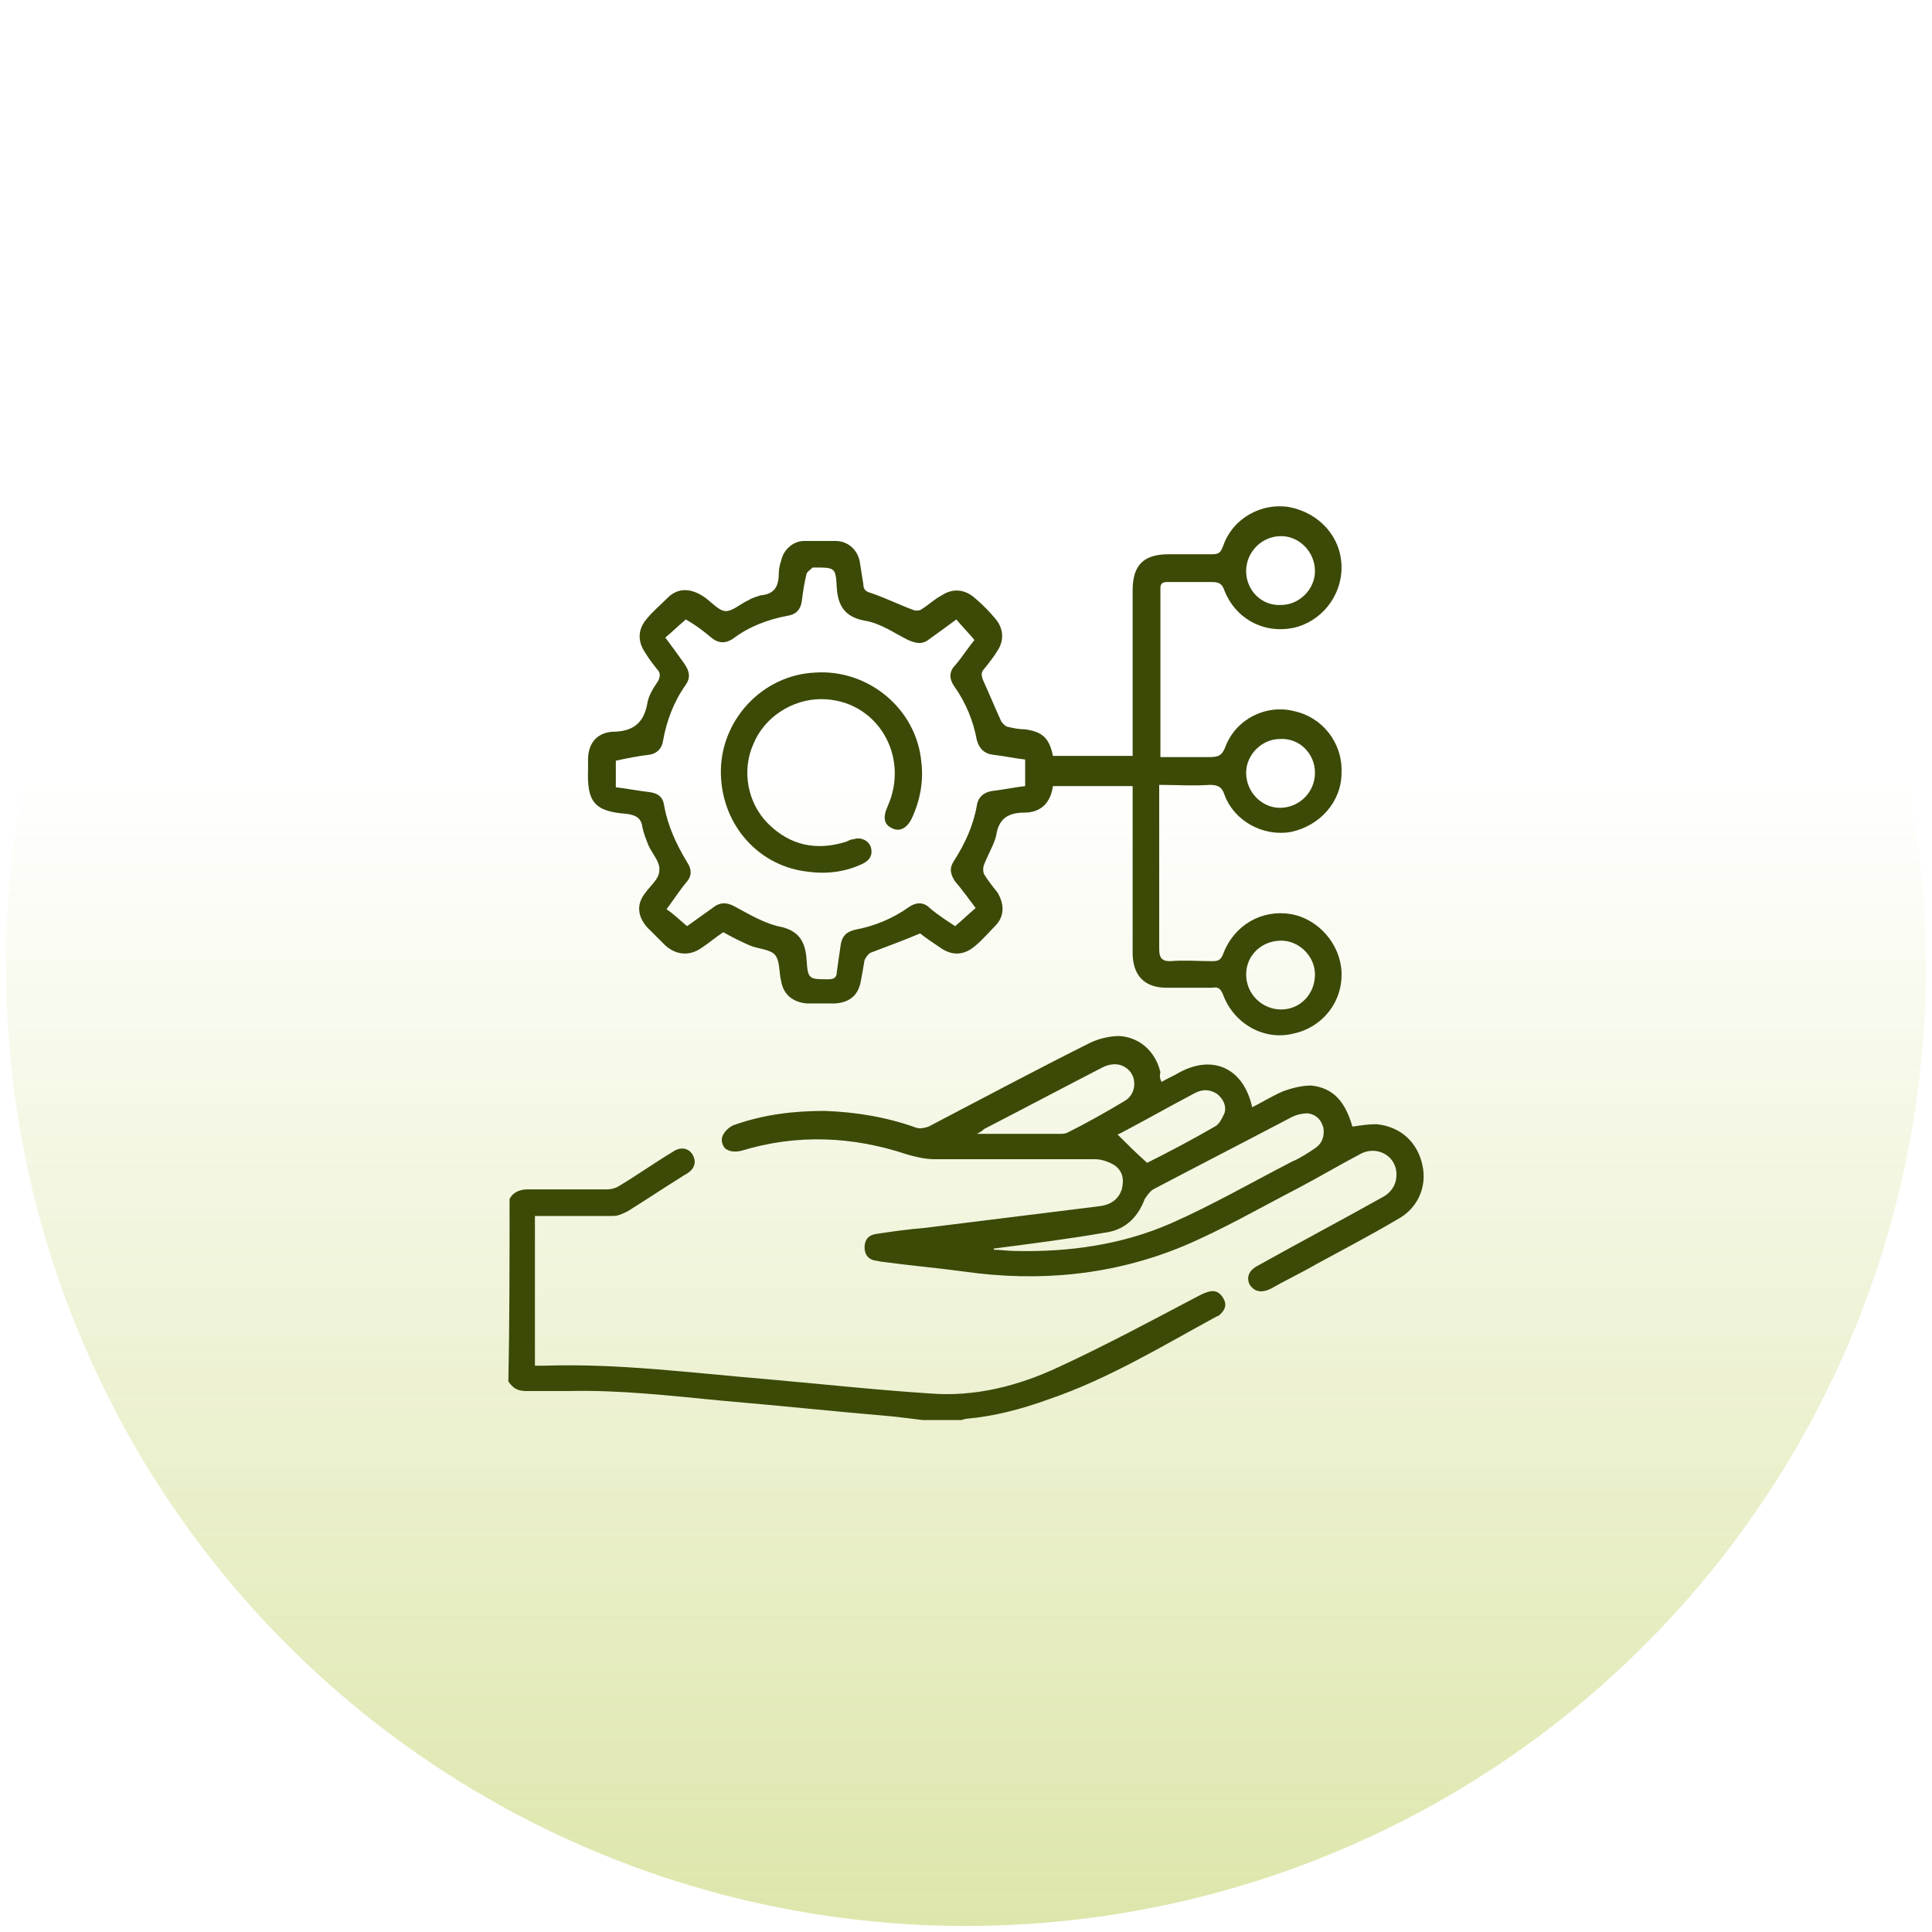 <?xml version="1.0" encoding="utf-8"?>
<!-- Generator: Adobe Illustrator 25.4.1, SVG Export Plug-In . SVG Version: 6.00 Build 0)  -->
<svg version="1.1" id="Layer_1" xmlns="http://www.w3.org/2000/svg" xmlns:xlink="http://www.w3.org/1999/xlink" x="0px" y="0px"
	 viewBox="0 0 160 160" style="enable-background:new 0 0 160 160;" xml:space="preserve">
<style type="text/css">
	.st0{fill:url(#SVGID_1_);}
	.st1{fill:#3B4A07;}
</style>
<g>
	<g>
		
			<linearGradient id="SVGID_1_" gradientUnits="userSpaceOnUse" x1="80" y1="585.5" x2="80" y2="426.5" gradientTransform="matrix(1 0 0 1 0 -426)">
			<stop  offset="0" style="stop-color:#ACC02D;stop-opacity:0.4"/>
			<stop  offset="0.6" style="stop-color:#ACC02D;stop-opacity:0"/>
		</linearGradient>
		<circle class="st0" cx="80" cy="80" r="79.5"/>
	</g>
</g>
<g>
	<path class="st1" d="M42.2,99.3c0.3-0.6,0.9-0.8,1.5-0.8c2.2,0,4.4,0,6.6,0c0.3,0,0.7-0.1,1-0.3c1.5-0.9,2.9-1.9,4.4-2.8
		c0.7-0.5,1.4-0.3,1.7,0.3c0.3,0.6,0.1,1.2-0.7,1.6c-1.6,1-3.1,2-4.7,3c-0.4,0.2-0.8,0.4-1.2,0.4c-2.1,0-4.3,0-6.5,0
		c0,4.1,0,8.2,0,12.4c0.2,0,0.5,0,0.8,0c6.1-0.2,12.2,0.6,18.2,1.1c4.6,0.4,9.1,0.9,13.7,1.2c3.7,0.3,7.3-0.6,10.7-2.2
		c3.9-1.8,7.8-3.9,11.6-5.9c0.2-0.1,0.4-0.2,0.7-0.3c0.6-0.2,1,0,1.3,0.5c0.3,0.5,0.2,0.9-0.2,1.3c-0.1,0.1-0.2,0.2-0.3,0.2
		c-4.6,2.5-9,5.2-14,6.9c-2.2,0.8-4.5,1.4-6.8,1.6c-0.1,0-0.3,0.1-0.4,0.1c-1.1,0-2.2,0-3.2,0c-0.8-0.1-1.6-0.2-2.5-0.3
		c-4.7-0.4-9.4-0.9-14.1-1.3c-4.2-0.4-8.4-0.9-12.7-0.8c-1.2,0-2.4,0-3.5,0c-0.7,0-1.1-0.2-1.5-0.8C42.2,109.6,42.2,104.5,42.2,99.3
		z"/>
	<path class="st1" d="M76.2,77.3c-1.4,0.6-2.8,1.1-4.1,1.6c-0.2,0.1-0.4,0.4-0.5,0.6c-0.1,0.6-0.2,1.2-0.3,1.7
		c-0.2,1.2-0.9,1.8-2.1,1.9c-0.8,0-1.6,0-2.4,0c-1.1-0.1-1.9-0.7-2.1-1.8c-0.2-0.8-0.1-1.7-0.5-2.2c-0.4-0.5-1.4-0.5-2.1-0.8
		c-0.7-0.3-1.5-0.7-2.2-1.1c-0.6,0.4-1.2,0.9-1.8,1.3c-1,0.7-2.1,0.6-3-0.2c-0.5-0.5-1-1-1.5-1.5c-0.8-0.9-0.9-1.9-0.2-2.8
		c0.4-0.6,1.2-1.2,1.2-1.9c0.1-0.7-0.6-1.4-0.9-2.1c-0.2-0.5-0.4-1-0.5-1.5c-0.1-0.8-0.6-1-1.3-1.1c-2.7-0.2-3.3-1-3.2-3.7
		c0-0.3,0-0.5,0-0.8c0-1.3,0.7-2.2,2-2.3c1.7,0,2.6-0.7,2.9-2.3c0.1-0.7,0.5-1.3,0.9-1.9c0.2-0.4,0.2-0.7-0.1-1
		c-0.4-0.5-0.7-0.9-1-1.4c-0.6-0.9-0.6-1.9,0.2-2.8c0.5-0.6,1.1-1.1,1.7-1.7c0.8-0.8,1.8-0.8,2.8-0.2c0.7,0.4,1.3,1.2,1.9,1.3
		c0.6,0.1,1.3-0.6,2-0.9c0.3-0.2,0.7-0.3,1-0.4c1.2-0.1,1.5-0.8,1.5-1.9c0-0.3,0.1-0.7,0.2-1c0.2-0.9,1-1.6,1.9-1.6
		c0.9,0,1.7,0,2.6,0c1,0,1.8,0.7,2,1.7c0.1,0.6,0.2,1.3,0.3,1.9c0,0.4,0.2,0.6,0.6,0.7c1.2,0.4,2.4,1,3.5,1.4
		c0.2,0.1,0.6,0.1,0.8-0.1c0.5-0.3,1-0.8,1.6-1.1c0.9-0.6,1.9-0.5,2.7,0.2c0.6,0.5,1.2,1.1,1.7,1.7c0.7,0.8,0.8,1.8,0.2,2.7
		c-0.3,0.5-0.7,1-1.1,1.5c-0.3,0.3-0.2,0.6-0.1,0.9c0.5,1.1,1,2.3,1.5,3.4c0.1,0.2,0.4,0.5,0.6,0.5c0.4,0.1,0.9,0.2,1.4,0.2
		c1.4,0.2,2,0.7,2.3,2.2c2.1,0,4.3,0,6.6,0c0-0.3,0-0.6,0-0.9c0-4.3,0-8.5,0-12.8c0-2.1,0.9-3,3-3c1.2,0,2.4,0,3.6,0
		c0.6,0,0.7-0.2,0.9-0.7c0.8-2.3,3.2-3.6,5.5-3.2c2.5,0.5,4.3,2.5,4.3,5c0,2.4-1.7,4.5-4,5c-2.5,0.5-4.8-0.8-5.7-3.1
		c-0.2-0.6-0.5-0.7-1.1-0.7c-1.2,0-2.4,0-3.6,0c-0.4,0-0.6,0.1-0.6,0.5c0,4.6,0,9.2,0,14c1.4,0,2.7,0,4,0c0.8,0,1.1-0.1,1.4-0.9
		c0.9-2.3,3.4-3.5,5.7-2.9c2.3,0.5,4,2.6,3.9,5.1c0,2.4-1.8,4.4-4.2,4.9c-2.3,0.4-4.7-0.9-5.5-3.1c-0.2-0.6-0.5-0.8-1.2-0.8
		c-1.4,0.1-2.7,0-4.2,0c0,0.3,0,0.5,0,0.8c0,4.3,0,8.5,0,12.8c0,0.7,0.2,1,0.9,1c1.2-0.1,2.3,0,3.5,0c0.5,0,0.7-0.1,0.9-0.6
		c0.9-2.4,3.2-3.7,5.6-3.3c2.3,0.4,4.1,2.5,4.2,4.8c0.1,2.5-1.6,4.6-4,5.1c-2.4,0.6-4.9-0.8-5.8-3.2c-0.2-0.5-0.4-0.7-0.9-0.6
		c-1.3,0-2.5,0-3.8,0c-1.8,0-2.8-1-2.8-2.9c0-4.3,0-8.6,0-12.9c0-0.3,0-0.6,0-0.9c-2.2,0-4.4,0-6.6,0c-0.2,1.4-1,2.2-2.4,2.2
		c-1.3,0-2.1,0.5-2.3,1.9c-0.2,0.8-0.7,1.6-1,2.4c-0.1,0.2-0.1,0.6,0,0.8c0.3,0.5,0.7,1,1.1,1.5c0.6,1,0.6,2-0.2,2.8
		c-0.5,0.5-1,1.1-1.6,1.6c-0.9,0.8-1.9,0.9-2.9,0.2C77.3,78.1,76.7,77.7,76.2,77.3z M56.9,76.7c0.7-0.5,1.4-1,2.1-1.5
		c0.6-0.5,1.2-0.5,1.9-0.1c1.1,0.6,2.3,1.3,3.5,1.6c1.7,0.3,2.3,1.2,2.4,2.8c0.1,1.6,0.2,1.6,1.8,1.6c0.4,0,0.7-0.1,0.7-0.6
		c0.1-0.7,0.2-1.4,0.3-2.1c0.1-0.8,0.4-1.2,1.2-1.4c1.6-0.3,3.1-0.9,4.5-1.9c0.6-0.4,1.2-0.4,1.7,0.1c0.7,0.6,1.5,1.1,2.1,1.5
		c0.6-0.5,1.1-1,1.7-1.5c-0.6-0.8-1.1-1.5-1.7-2.2c-0.4-0.6-0.5-1.1-0.1-1.7c0.9-1.4,1.6-2.9,1.9-4.6c0.1-0.7,0.6-1.1,1.3-1.2
		c0.9-0.1,1.8-0.3,2.7-0.4c0-0.8,0-1.5,0-2.2c-0.9-0.1-1.8-0.3-2.7-0.4c-0.7-0.1-1.1-0.5-1.3-1.2c-0.3-1.6-0.9-3.1-1.9-4.5
		c-0.4-0.6-0.4-1.2,0.1-1.7c0.6-0.7,1.1-1.5,1.6-2.1c-0.5-0.6-1-1.1-1.5-1.7c-0.8,0.6-1.5,1.1-2.2,1.6c-0.6,0.5-1.1,0.4-1.8,0.1
		c-1.2-0.6-2.3-1.4-3.6-1.6c-1.6-0.3-2.2-1.2-2.3-2.7C69.2,47,69.2,47,67.4,47c0,0-0.1,0-0.1,0c-0.2,0.2-0.4,0.3-0.5,0.5
		c-0.2,0.8-0.3,1.5-0.4,2.3c-0.1,0.7-0.5,1.1-1.2,1.2c-1.6,0.3-3.2,0.9-4.5,1.9c-0.6,0.4-1.2,0.4-1.8-0.1c-0.7-0.6-1.4-1.1-2.1-1.5
		c-0.6,0.5-1.1,1-1.7,1.5c0.6,0.8,1.1,1.5,1.6,2.2c0.4,0.6,0.5,1.1,0.1,1.7c-1,1.4-1.6,3-1.9,4.7c-0.1,0.6-0.5,1-1.1,1.1
		c-0.9,0.1-1.9,0.3-2.8,0.5c0,0.7,0,1.4,0,2.2c0.9,0.1,1.9,0.3,2.8,0.4c0.7,0.1,1.1,0.4,1.2,1.1c0.3,1.7,1,3.2,1.9,4.7
		c0.4,0.6,0.4,1.1,0,1.6c-0.6,0.7-1.1,1.5-1.7,2.3C55.8,75.7,56.3,76.2,56.9,76.7z M103.2,47.3c0,1.6,1.3,2.9,2.9,2.8
		c1.5,0,2.8-1.3,2.8-2.8c0-1.6-1.3-2.9-2.8-2.9C104.5,44.4,103.2,45.7,103.2,47.3z M108.9,64c0-1.6-1.3-2.9-2.9-2.8
		c-1.5,0-2.8,1.3-2.8,2.8c0,1.6,1.3,2.9,2.8,2.9C107.6,66.9,108.9,65.6,108.9,64z M106.1,83.6c1.6,0,2.8-1.3,2.8-2.9
		c0-1.5-1.3-2.8-2.8-2.8c-1.6,0-2.9,1.2-2.9,2.8C103.2,82.3,104.5,83.6,106.1,83.6z"/>
	<path class="st1" d="M96.2,89.6c0.5-0.3,1-0.5,1.5-0.8c2.8-1.5,5.3-0.3,6,2.9c0.8-0.4,1.6-0.9,2.5-1.3c0.8-0.3,1.6-0.5,2.4-0.5
		c1.8,0.2,2.8,1.3,3.4,3.4c0.7-0.1,1.3-0.2,2-0.2c2,0.2,3.4,1.5,3.8,3.4c0.4,1.8-0.4,3.6-2.1,4.5c-2.2,1.3-4.5,2.5-6.7,3.7
		c-1.2,0.7-2.5,1.3-3.7,2c-0.8,0.4-1.4,0.3-1.8-0.3c-0.3-0.6-0.1-1.2,0.7-1.6c3.4-1.9,6.8-3.7,10.2-5.6c1-0.5,1.4-1.4,1.2-2.4
		c-0.3-1.3-1.8-1.9-3-1.2c-1.7,0.9-3.4,1.9-5.1,2.8c-3.1,1.6-6.2,3.4-9.5,4.8c-5.8,2.4-11.9,3-18.2,2.1c-2.2-0.3-4.5-0.5-6.7-0.8
		c-0.2,0-0.4-0.1-0.6-0.1c-0.6-0.1-0.9-0.5-0.9-1.1c0-0.6,0.3-1,0.9-1.1c1.3-0.2,2.7-0.4,4-0.5c4.8-0.6,9.7-1.2,14.5-1.8
		c0.9-0.1,1.6-0.5,1.9-1.4c0.2-0.8,0.1-1.5-0.6-2c-0.5-0.3-1.1-0.5-1.6-0.5c-4.4,0-8.9,0-13.3,0c-0.8,0-1.6-0.2-2.3-0.4
		c-4.5-1.5-9.1-1.7-13.7-0.3c-0.4,0.1-0.9,0.1-1.2-0.1c-0.3-0.1-0.5-0.7-0.4-1c0.1-0.4,0.5-0.8,0.9-1c2.5-0.9,5-1.2,7.6-1.2
		c2.6,0.1,5.1,0.5,7.6,1.4c0.3,0.1,0.7,0,1-0.1c4.4-2.3,8.9-4.7,13.3-6.9c0.8-0.4,1.7-0.6,2.5-0.6c1.7,0.1,3,1.3,3.4,3
		C96,89.2,96.1,89.4,96.2,89.6z M82.3,103.4c0,0,0,0.1,0,0.1c0.6,0,1.2,0.1,1.8,0.1c4.4,0.1,8.8-0.5,12.9-2.3
		c3.4-1.5,6.7-3.4,10-5.1c0.7-0.3,1.3-0.7,1.9-1.1c0.6-0.4,0.8-1,0.7-1.7c-0.2-0.7-0.6-1.1-1.3-1.2c-0.4,0-0.9,0.1-1.3,0.3
		c-3.8,2-7.7,4-11.5,6c-0.3,0.2-0.5,0.5-0.7,0.8c-0.6,1.6-1.7,2.6-3.4,2.8C88.5,102.6,85.4,103,82.3,103.4z M80.9,93.9
		c0.2,0,0.3,0,0.4,0c2.2,0,4.3,0,6.5,0c0.2,0,0.4,0,0.6-0.1c1.6-0.8,3.2-1.7,4.7-2.6c1.1-0.6,1.1-2.2,0.1-2.8
		c-0.6-0.4-1.3-0.3-1.9,0c-3.3,1.7-6.5,3.4-9.8,5.1C81.3,93.7,81.1,93.8,80.9,93.9z M95,96.3c1.8-0.9,3.7-1.9,5.6-3
		c0.4-0.2,0.6-0.7,0.8-1.1c0.2-0.6-0.1-1.2-0.6-1.6c-0.6-0.4-1.2-0.4-1.8-0.1c-2.1,1.1-4.2,2.3-6.3,3.4c-0.1,0-0.2,0.1-0.1,0.1
		C93.4,94.8,94.1,95.5,95,96.3z"/>
	<path class="st1" d="M59.7,64.1c-0.1-4.4,3.4-8.2,7.8-8.4c4.4-0.3,8.4,3,8.8,7.4c0.2,1.6-0.1,3.2-0.8,4.7c-0.4,0.8-1,1.1-1.6,0.8
		c-0.7-0.3-0.8-0.9-0.4-1.8c1.9-4.2-0.9-8.9-5.5-8.9c-2.4,0-4.7,1.5-5.6,3.7c-1,2.2-0.5,4.9,1.2,6.6c1.8,1.8,4,2.3,6.5,1.5
		c0.2-0.1,0.4-0.2,0.6-0.2c0.6-0.2,1.2,0.1,1.4,0.6c0.2,0.6,0,1.1-0.6,1.4c-1.4,0.7-3,0.9-4.5,0.7C62.9,71.8,59.8,68.4,59.7,64.1z"
		/>
</g>
</svg>
